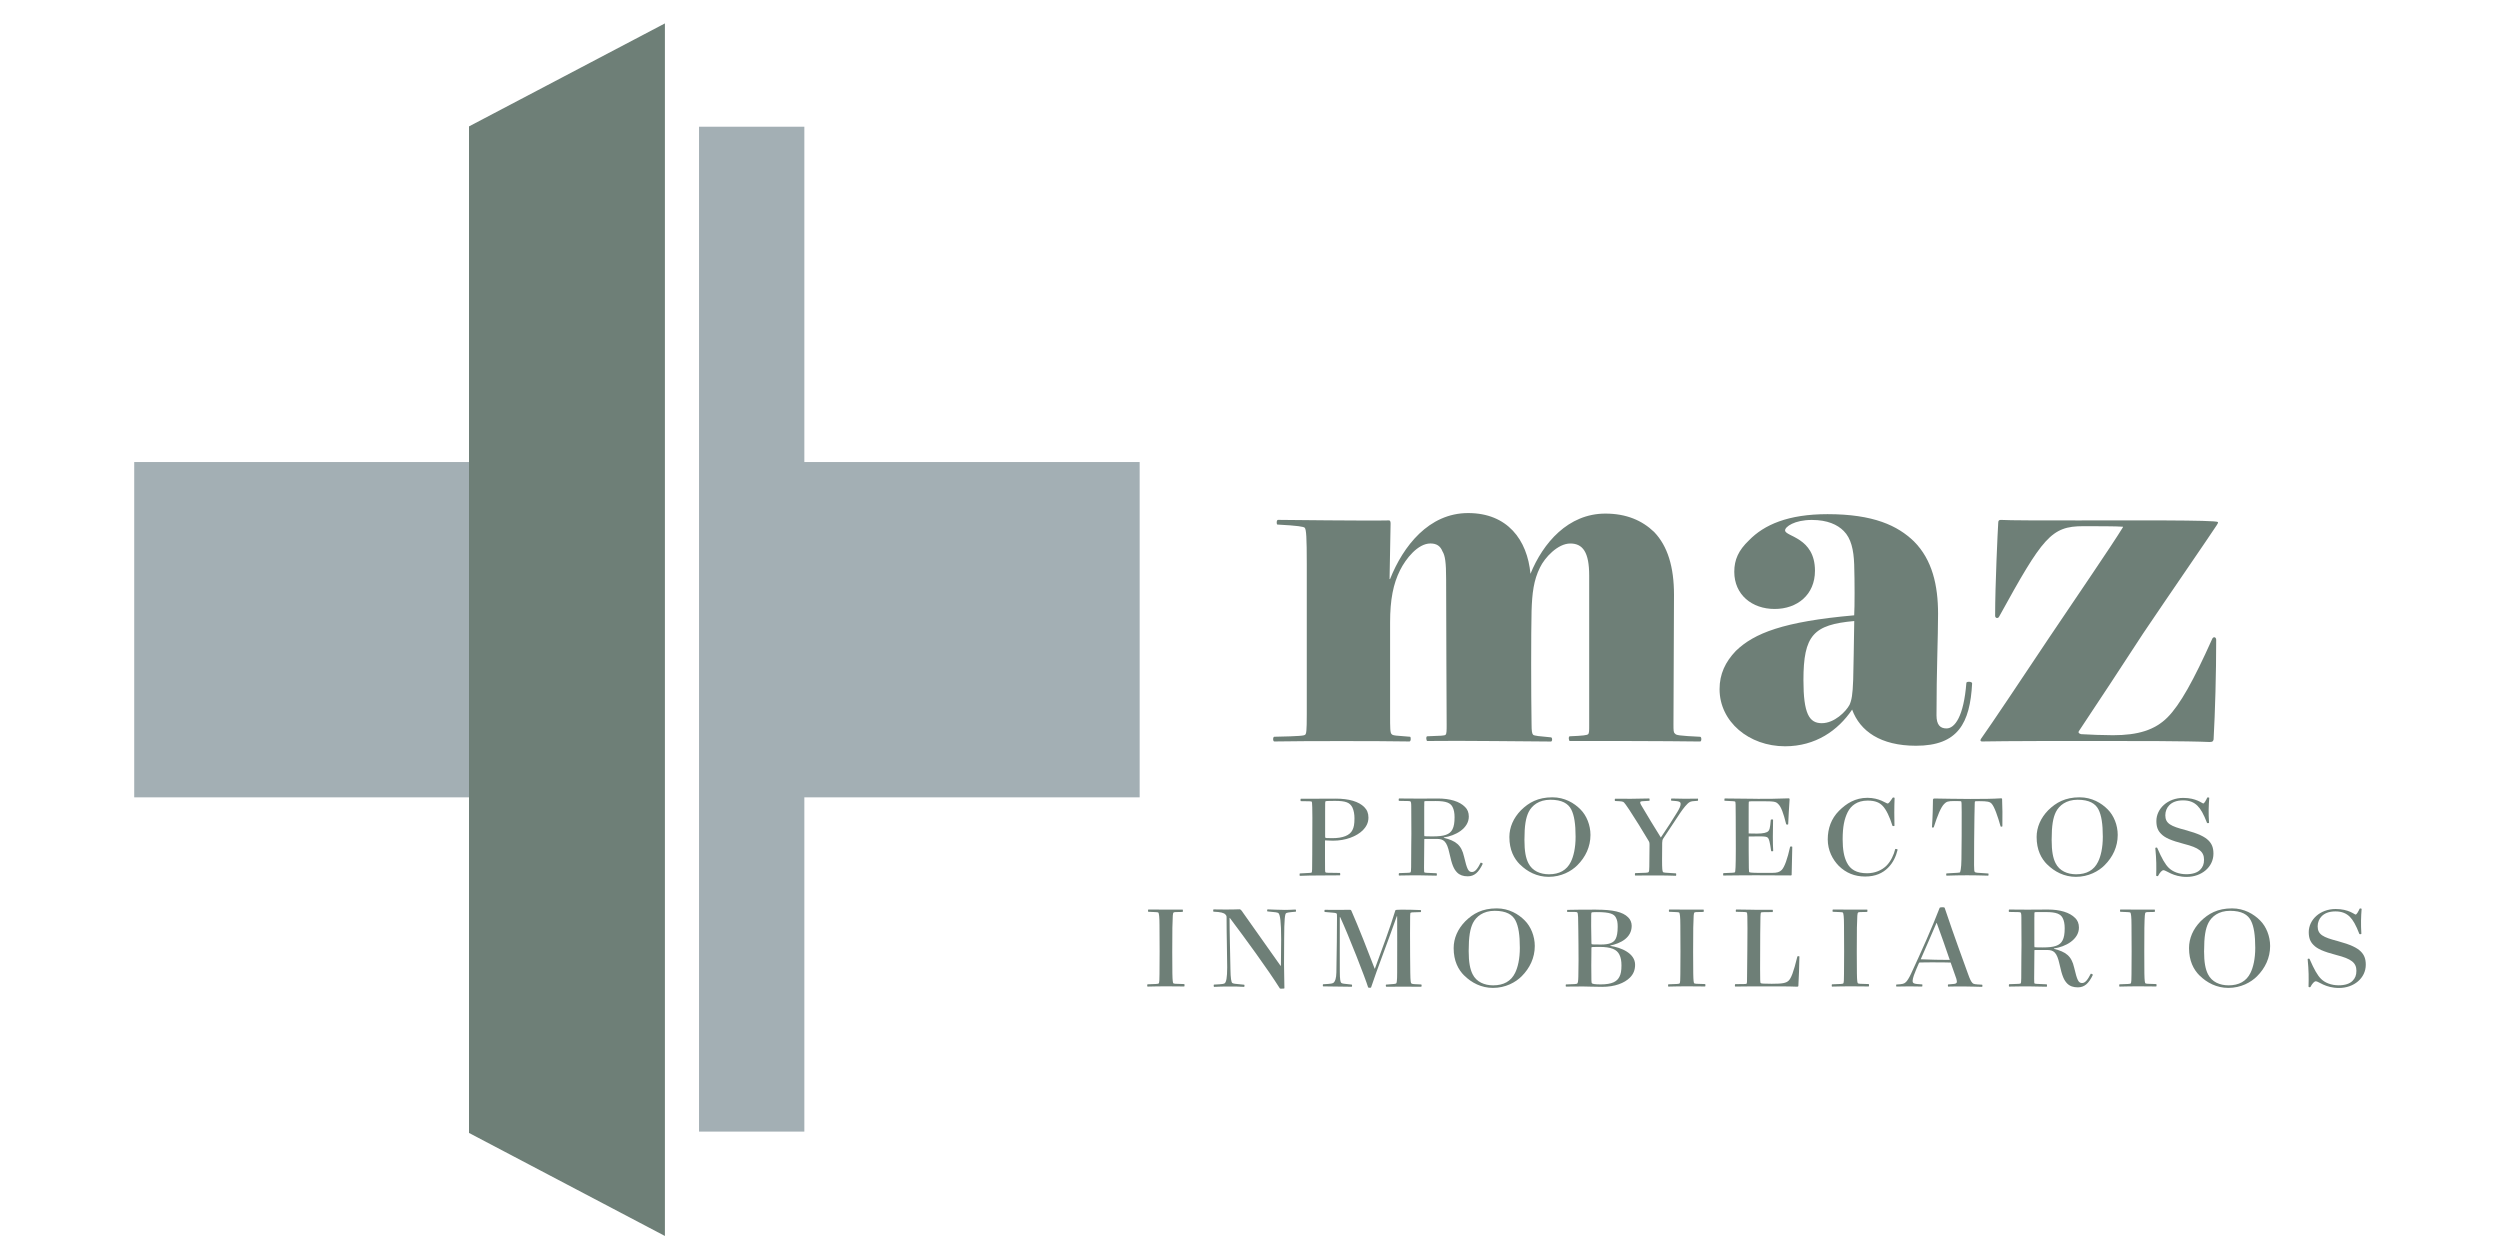 <?xml version="1.0" encoding="UTF-8"?>
<svg id="Capa_1" xmlns="http://www.w3.org/2000/svg" version="1.1" viewBox="0 0 800 403">
  <!-- Generator: Adobe Illustrator 29.6.1, SVG Export Plug-In . SVG Version: 2.1.1 Build 9)  -->
  <defs>
    <style>
      .st0 {
        fill: #a3afb4;
      }

      .st1 {
        fill: #6e7f77;
      }
    </style>
  </defs>
  <path class="st1" d="M502.33,237.12c-.34,0-.5-1.51,0-1.51,4.19-.17,5.53-.34,5.87-.67.34-.33.34-1.16.34-2.68v-48.11c0-7.38-2.01-10.23-6.04-10.23s-8.21,4.53-9.72,7.71c-2.01,4.02-2.51,8.22-2.68,13.92-.17,6.87-.17,26.31,0,36.21,0,2.35.17,3.02.5,3.36.33.33,2.01.5,5.7.83.5,0,.5,1.34,0,1.34-4.7,0-29.84-.34-39.57-.17-.34,0-.5-1.51,0-1.51,4.52-.17,5.53-.17,5.86-.5.34-.34.34-1.34.34-3.19,0-3.02-.17-33.02-.17-46.61,0-5.36-.33-7.54-1.17-8.88-.67-1.68-1.84-2.52-3.85-2.52-4.03,0-7.88,4.87-9.72,8.55-2.18,4.36-3.19,9.39-3.19,16.76v29.84c0,3.68,0,5.53.5,5.86.33.5,1.68.5,5.87.84.34,0,.34,1.51-.17,1.51-9.39-.17-34.03-.17-43.25,0-.5,0-.5-1.51,0-1.51,8.39-.17,9.56-.34,9.89-.67.34-.34.5-1.01.5-6.54v-47.94c0-8.72-.17-11.23-.67-11.74-.34-.33-2.18-.67-8.72-1.01-.34,0-.34-1.5.17-1.5,1.51,0,29.17.34,35.54.17.33,0,.5.34.5,1,0,1.34-.33,17.26-.33,17.77h.16c4.19-10.56,12.41-21.12,24.98-21.12s18.94,8.55,19.95,19.44c4.02-9.89,12.07-19.27,23.97-19.27,6.7,0,11.74,2.18,15.59,5.87,4.35,4.52,6.37,11.23,6.37,20.12,0,4.52-.17,38.38-.17,41.4,0,2.02,0,2.68.5,3.02.34.5,1.17.67,8.04,1.01.5,0,.5,1.51,0,1.51-12.07-.17-31.01-.17-41.74-.17"/>
  <path class="st1" d="M571.23,169.73c0,2.01,9.56,2.18,9.56,12.91,0,7.71-5.7,12.23-12.91,12.23s-12.91-4.52-12.91-11.9c0-3.86,1.35-6.87,4.69-10.05,4.87-5.03,12.58-8.39,25.15-8.39,14.75,0,22.46,3.69,27.66,8.72,5.86,5.87,7.71,14.09,7.71,23.14,0,7.71-.5,18.1-.5,32.52,0,3.02,1.17,4.19,3.19,4.19,2.68,0,5.53-3.86,6.37-14.58,0-.5,1.84-.5,1.84.17-.67,12.74-4.53,19.95-17.94,19.95-11.4,0-17.94-4.69-20.46-11.57-4.52,6.71-11.73,11.74-21.46,11.74-11.57,0-20.96-7.87-20.96-18.28,0-4.85,1.85-8.72,5.2-12.23,5.87-5.7,15.26-9.4,37.88-11.4.17-2.69.17-10.9,0-16.27-.16-4.69-1-8.38-3.35-10.72-2.01-2.02-5.2-3.53-10.22-3.53-5.53,0-8.55,2.18-8.55,3.35M577.1,217.67c0,10.73,1.85,13.75,5.87,13.75s7.71-3.69,8.88-5.87c.67-1.51,1-3.18,1.17-8.05.17-5.2.17-10.56.34-18.77-13.07,1.17-16.26,4.52-16.26,18.94"/>
  <path class="st1" d="M665.11,166.54c16.76,0,43.75-.17,44.59.5.17.16,0,.5-.34,1.01-2.51,3.85-15.92,23.3-23.47,34.52-6.54,10.06-14.92,22.8-20.62,31.35-.34.5,0,.84.67,1.01,2.51.17,7.38.34,10.22.34,8.05,0,13.41-1.68,17.43-5.7,4.02-4.02,8.39-11.91,14.25-24.98.34-1,1.34-.83,1.34.17,0,10.9-.34,22.97-.83,31.85-.17.67-.34.83-1.34.83-7.21-.33-23.47-.33-36.55-.33-9.22,0-28.5,0-36.21.16-.5,0-.67-.33-.34-.83,3.35-4.7,13.74-20.28,21.79-32.35,8.88-13.24,19.95-29.34,23.64-35.37v-.17c-1.84-.17-8.88-.17-12.73-.17-10.23,0-12.91,3.52-26.83,28.83-.34.84-1.34.67-1.34-.16,0-9.73.83-27.33,1-29.85,0-.67.34-.83.84-.83,2.85.17,12.74.17,24.81.17"/>
  <path class="st1" d="M427.36,255.56c4.33,0,7.44.93,9.21,2.71.9.89,1.33,1.98,1.33,3.36,0,1.7-.73,2.95-1.78,4.04-2.02,1.99-5.54,3.35-9.54,3.35-1.57,0-2.26-.11-2.46-.11-.08,0-.12.04-.12.16v5.5c0,4.13,0,4.45.16,4.57.11.16.41.16,4.61.2.12,0,.16.77,0,.77-1.25,0-4.04.04-6.63.04s-4.04.04-6.19.12c-.11,0-.11-.77,0-.77,3.08-.17,3.64-.17,3.77-.28.15-.13.2-.77.2-5.91.04-4.85.04-7.59.04-11.76,0-2.14-.04-4.85-.2-5.01-.16-.12-.65-.17-3.51-.17-.12,0-.12-.77,0-.77,2.38,0,6.83-.03,11.12-.03M424.04,259.76v6.95c0,1.1,0,1.26.08,1.34.08.12.28.16,2.27.16,3.31,0,5.58-.89,6.39-2.59.44-.85.65-1.86.65-3.76,0-1.25-.2-2.47-.65-3.44-.81-1.62-2.15-2.14-5.59-2.14-2.54,0-2.87.04-3.03.15-.12.16-.12.53-.12,3.32"/>
  <path class="st1" d="M453.57,255.56c1.49,0,4.36-.04,6.51-.04,3.92,0,6.99.93,8.73,2.71.77.73,1.21,1.77,1.21,3.07,0,3.84-4.36,6.18-8,6.67v.12c3.76.97,5.62,2.22,6.47,6.02.97,4.09,1.37,4.93,2.55,4.93.97,0,1.78-1.02,2.75-2.95.08-.15.73.2.69.32-1.33,2.79-2.71,4.01-4.81,4.01-1.41,0-2.54-.37-3.39-1.22-1.05-1.06-1.66-2.43-2.47-6.18-.84-3.88-1.86-4.57-4.08-4.57h-3.72c-.16,0-.24.04-.24.16,0,3.2-.08,8.08-.08,9.05,0,1.18.04,1.42.12,1.5.16.12.48.16,3.88.28.15,0,.15.77,0,.77-2.39-.08-7.2-.16-12.01-.04-.11,0-.11-.77.05-.77,2.99-.08,3.51-.12,3.63-.24.12-.12.2-.61.2-1.66,0-6.03.08-9.21.08-10.63,0-4.17-.04-8.25-.04-8.82,0-1.21-.12-1.45-.24-1.57-.12-.16-.36-.16-3.68-.2-.15,0-.15-.77.05-.77,3.15.04,4.32.04,5.86.04M455.75,257.98v7.81c0,1.25,0,1.53.04,1.78.16.04.89.08,2.67.08,3.64,0,5.51-.57,6.35-2.31.44-.89.65-2.06.65-3.84,0-1.33-.2-2.42-.65-3.27-.64-1.26-1.97-1.9-5.33-1.9s-3.56,0-3.64.08c-.08.08-.08.32-.08,1.57"/>
  <path class="st1" d="M486.4,276.66c-1.94-1.94-3.4-4.69-3.4-8.82,0-3.11,1.3-6.1,3.72-8.57,2.5-2.46,5.42-4.13,10.07-4.13,3.88,0,6.95,1.82,8.97,3.88,1.94,1.94,3.19,5.01,3.19,8.16,0,3.76-1.57,7.08-4.2,9.7-1.94,1.94-5.18,3.71-9.18,3.71-3.71,0-6.87-1.66-9.17-3.96M487.82,268.77c0,3.68.44,5.83,1.26,7.44,1.25,2.51,3.84,3.56,6.59,3.56,3.35,0,5.69-1.33,6.99-3.96.89-1.78,1.53-4.53,1.53-8.04,0-4.13-.45-6.87-1.37-8.7-.98-1.94-2.99-3.15-6.68-3.15s-5.9,1.82-6.95,3.88c-.93,1.86-1.37,4.36-1.37,8.97"/>
  <path class="st1" d="M527.77,255.52c.12,0,.12.73.04.73-2.46.12-2.71.16-2.87.32-.16.16-.08.52.28,1.14,2.03,3.47,4.17,6.95,6.23,10.26h.04c1.94-2.87,3.84-5.78,5.3-8.2.61-1.02,1.01-1.86,1.01-2.47,0-.77-.36-.93-2.99-1.09-.12,0-.08-.69.04-.69,1.37.04,3.36.08,4.33.08,1.17,0,1.94,0,4.12-.04.12,0,.09.69,0,.69-1.41.08-2.18.16-2.58.41-.81.4-2.11,2.06-3.16,3.63-.97,1.45-2.95,4.45-5.3,8-.28.44-.32.65-.36,1.41-.04,2.19-.04,3.88-.04,5.46,0,2.95.09,3.68.32,3.92.2.16.57.2,4.13.4.12,0,.08.77,0,.77-1.78-.08-4.13-.11-6.59-.11s-4.33.03-6.47.03c-.12,0-.08-.77,0-.77,3.63-.09,4.08-.12,4.29-.32.16-.16.24-.61.24-1.7.04-3.59.07-5.7.07-6.95,0-.73-.03-.94-.36-1.46-2.54-4.21-3.55-5.9-6.14-9.87-1.02-1.49-1.34-1.97-1.66-2.3-.36-.32-.6-.4-2.87-.48-.12,0-.12-.73,0-.73,3.6.04,6.35.04,10.96-.08"/>
  <path class="st1" d="M562.39,255.63c3.07,0,6.18,0,9.98-.16.24,0,.33.12.29.53-.2,2.5-.32,5.41-.44,7.76-.05.16-.61.16-.65-.04-.89-3.6-1.62-5.54-2.5-6.39-.81-.85-1.26-.93-5.5-.93-3.44,0-3.76,0-3.92.12-.08.08-.08.88-.08,4.89v5.3c.93.04,1.49.04,2.67.04,2.07,0,3.16-.32,3.6-.77.37-.36.57-.77.81-3.63.07-.16.73-.21.73,0-.08,3.88-.12,7.4.04,9.94,0,.16-.61.16-.65.04-.44-3.08-.69-3.88-1.05-4.25-.32-.32-.89-.44-2.62-.44-1.57,0-2.67,0-3.52.04-.03,1.18,0,3.2,0,4.41,0,5.9.08,6.87.16,6.99.16.13,1.01.24,3.4.24h3.88c1.66,0,2.42-.24,3.11-.92.93-.94,1.86-3.6,2.71-7.44.04-.12.69-.12.69.04-.05,2.91-.12,5.98-.2,8.9,0,.2-.09.24-.33.24-4.56-.05-6.91-.05-11.2-.05-4.93,0-6.62.05-10.34.08-.08,0-.08-.77.04-.77,3.11-.08,3.56-.16,3.68-.28.15-.11.28-1.78.28-7.48,0-3.35-.03-6.23-.03-10.31s-.04-4.68-.17-4.81c-.12-.12-.69-.16-3.4-.28-.11-.05-.03-.73.05-.73,1.86.04,8.74.11,10.51.11"/>
  <path class="st1" d="M604.04,257.13c.32,0,.73-.53,1.62-1.86.08-.13.61-.08.61.08-.12,2.75-.12,6.79-.04,8.89,0,.12-.61.16-.65,0-.85-2.75-1.98-5.22-3.2-6.43-.93-.93-2.18-1.62-4.76-1.62-3.32,0-5.3,1.62-6.35,3.67-1.09,2.19-1.62,4.69-1.62,8.74,0,3.2.41,5.58,1.34,7.4,1.09,2.23,3.11,3.44,6.47,3.44,2.62,0,4.76-1.01,6.18-2.39,1.45-1.45,2.38-3.51,2.83-5.34.08-.15.81.04.77.21-.52,2.1-1.42,4.13-3.08,5.78-1.66,1.66-3.96,2.79-7.32,2.79s-6.14-1.17-8.41-3.39c-2.02-2.07-3.55-4.97-3.55-8.49s1.13-6.67,3.59-9.14c2.38-2.38,5.22-4.17,9.1-4.17s5.98,1.82,6.47,1.82"/>
  <path class="st1" d="M618.56,255.84c.04-.16.17-.32.41-.32,2.42.03,7.6.15,11.52.15,4.13,0,7.32-.04,9.66-.2.4-.04.52.05.52.24.09,2.83.16,5.01.09,8.69,0,.17-.53.17-.57.05-.89-3.16-1.99-6.39-2.91-7.32-.56-.57-1.29-.76-3.92-.76-.94,0-1.29,0-1.37.12-.08.07-.08.44-.17,4.76-.08,4.69-.12,10.92-.12,15.61,0,1.62.08,2.02.24,2.18.21.2.53.28,4.33.48.08,0,.08.69-.04.69-4.97-.16-8.65-.16-13.34,0-.12,0-.16-.72,0-.72,3.68-.17,4.16-.25,4.29-.33.12-.16.44-1.13.48-4.2.08-4.9.08-9.79.08-15.12,0-2.71-.05-3.28-.17-3.4-.08-.07-.4-.11-2.22-.11-1.98,0-2.5.2-3.2.92-1.08,1.06-2.18,3.8-3.35,7.48-.04.11-.57.11-.57,0,.25-3.76.28-6.43.32-8.9"/>
  <path class="st1" d="M655.12,276.66c-1.94-1.94-3.4-4.69-3.4-8.82,0-3.11,1.29-6.1,3.71-8.57,2.51-2.46,5.42-4.13,10.07-4.13,3.88,0,6.95,1.82,8.98,3.88,1.94,1.94,3.19,5.01,3.19,8.16,0,3.76-1.57,7.08-4.21,9.7-1.93,1.94-5.18,3.71-9.17,3.71-3.72,0-6.87-1.66-9.17-3.96M656.53,268.77c0,3.68.44,5.83,1.25,7.44,1.25,2.51,3.84,3.56,6.59,3.56,3.36,0,5.7-1.33,6.99-3.96.89-1.78,1.54-4.53,1.54-8.04,0-4.13-.45-6.87-1.37-8.7-.98-1.94-2.99-3.15-6.68-3.15s-5.9,1.82-6.95,3.88c-.93,1.86-1.37,4.36-1.37,8.97"/>
  <path class="st1" d="M706.35,255.23c.04-.12.61-.04.61.08-.2,2.55-.28,4.81-.07,7.97,0,.12-.57.2-.65.03-1.09-2.83-2.02-4.44-3.03-5.45-1.09-1.1-2.51-1.74-4.62-1.74s-3.47.6-4.4,1.53c-.81.8-1.29,1.98-1.29,3.23,0,2.67,1.78,3.51,6.39,4.72,4.2,1.14,6.23,2.15,7.44,3.36,1.04,1.06,1.57,2.27,1.57,4.21,0,4.28-3.8,7.44-8.57,7.44-4.37,0-6.56-2.15-7.4-2.15-.52,0-1.16.73-1.74,1.82-.08.16-.61.07-.61-.09.08-2.83.08-5.09-.28-8.81,0-.16.52-.24.6-.08,1.57,3.59,2.55,5.26,3.68,6.39,1.25,1.25,3.28,2.06,5.65,2.06,2.03,0,3.52-.52,4.41-1.41.85-.85,1.25-1.82,1.25-3.23,0-2.59-1.62-3.85-6.39-5.05-4.21-1.1-6.15-1.99-7.32-3.2-1.06-1.05-1.54-2.23-1.54-4.13,0-3.92,3.56-7.4,8.61-7.4,4.21,0,6.03,1.78,6.39,1.78.32,0,.85-.92,1.29-1.9"/>
  <path class="st1" d="M378.47,291.09c.08,0,.08.73-.04.73-2.34,0-2.75.05-2.91.2-.2.21-.28.81-.36,4.85-.04,2.47-.04,5.74-.04,7.77,0,2.3,0,4.64.04,6.83.04,2.5.17,3.03.32,3.19.12.12.65.2,3.48.24.12,0,.12.73,0,.77-2.42-.05-3.76-.05-5.94-.05s-3.68.05-5.82.09c-.12,0-.12-.73,0-.73,2.67-.08,3.44-.12,3.59-.28.2-.16.25-1.41.25-3.03.04-2.99.04-4.73.04-7.16,0-2.14-.04-5.7-.04-8.41s-.17-3.88-.37-4.09c-.12-.15-1.49-.15-3.23-.24-.08,0-.12-.73.04-.73,4.28.08,6.75,0,11,.04"/>
  <path class="st1" d="M410.9,291.17c1.17,0,2.23-.04,3.67-.12.17,0,.2.65.09.69-2.51.21-2.95.33-3.16.53-.28.32-.57,1.49-.57,8.52,0,2.55-.04,5.1-.04,7.77,0,3.12.12,4.93.12,7.64,0,.13-.16.17-.85.17-.44,0-.57,0-.61-.08-4-6.35-11.24-16.21-16.01-22.56h-.08c0,4.77.2,11.24.28,16.37.04,3.03.28,4.16.57,4.44.24.2.77.32,3.84.57.12,0,.12.69-.04.69-1.94-.12-2.79-.12-4.89-.12-1.7,0-3.16.03-4.73.12-.12,0-.16-.73,0-.73,2.87-.13,3.23-.24,3.48-.48.4-.41.73-1.62.73-5.01,0-4.57-.2-9.75-.2-16.26,0-.2-.16-.48-.36-.68-.48-.53-1.49-.81-3.8-.9-.16,0-.16-.73,0-.73,1.45,0,2.75.04,3.88.04,1.86,0,3.35-.04,4.45-.08.32.04.52.2,1.21,1.25,3.63,5.18,8.08,11.4,11.89,16.82h.12c.04-2.26.08-6.1.08-8.41,0-5.66-.33-7.88-.85-8.41-.24-.24-1.05-.36-3.56-.57-.12,0-.08-.65.04-.65,1.17.04,3.8.16,5.3.16"/>
  <path class="st1" d="M423.92,291.82c-.16,0-.12-.69.04-.69,2.91.09,6.71,0,7.76,0,.41,0,.57-.04.73.32,2.34,5.34,5.38,13.1,7.44,18.52h.08c2.22-6.11,4.97-13.39,6.55-18.68.12-.12.44-.2,1.98-.2,1.45,0,4.49.04,6.14.13.16,0,.12.65-.04.65-2.75.03-3.11.11-3.23.24-.12.13-.16.49-.16,6.68,0,5.01.04,9.5.08,12.41.04,2.91.16,3.35.36,3.51.2.2,1.01.25,3.15.32.16,0,.16.73-.04.73-.4,0-2.83-.03-5.82-.03-1.01,0-4.36.03-5.34.03-.16,0-.2-.69-.03-.69,2.58-.16,3.07-.24,3.24-.4.11-.12.28-.65.28-3.35,0-2.27.04-17.26,0-18.11h-.12c-2.46,7.11-6.27,16.82-8.21,22.72-.03.12-.11.16-.48.16-.32,0-.41-.04-.49-.16-.85-2.83-6.22-16.58-8.93-22.44h-.12c-.04,7.56,0,15.36,0,17.46,0,2.5.2,3.31.44,3.55.24.25.81.32,3.4.57.11,0,.11.69,0,.69-1.17-.03-8.01-.12-9.14-.12-.2,0-.16-.68-.04-.68,2.67-.13,3.12-.25,3.43-.57.41-.4.77-1.33.81-3.19.12-6.92.2-13.35.2-17.59,0-.89,0-1.17-.16-1.3-.16-.16-.48-.24-3.76-.48"/>
  <path class="st1" d="M468.57,312.2c-1.94-1.94-3.4-4.69-3.4-8.82,0-3.12,1.3-6.1,3.72-8.57,2.5-2.47,5.42-4.13,10.07-4.13,3.88,0,6.95,1.82,8.97,3.88,1.94,1.94,3.2,5.01,3.2,8.16,0,3.76-1.58,7.07-4.21,9.7-1.94,1.94-5.18,3.71-9.17,3.71-3.72,0-6.88-1.66-9.18-3.96M469.98,304.31c0,3.68.45,5.83,1.25,7.44,1.25,2.51,3.84,3.56,6.59,3.56,3.36,0,5.7-1.33,7-3.96.89-1.78,1.53-4.53,1.53-8.04,0-4.13-.44-6.88-1.37-8.7-.97-1.94-2.99-3.15-6.68-3.15s-5.9,1.82-6.95,3.88c-.92,1.86-1.37,4.37-1.37,8.98"/>
  <path class="st1" d="M510.78,291.09c5.3,0,8.49.69,10.23,2.46.73.69,1.13,1.7,1.13,2.71,0,3.89-3.64,5.63-6.83,6.31v.12c3.47.52,7.92,2.35,7.92,6.02,0,1.66-.52,2.99-1.66,4.13-1.74,1.74-4.81,2.95-8.82,2.95-2.71,0-4.68-.12-6.18-.12-1.98,0-3.8.04-5.46.04-.11,0-.11-.69,0-.69,2.59-.08,3.44-.12,3.6-.28.2-.17.32-.65.36-2.27.08-3.96.08-6.18.04-10.23,0-3.2-.08-5.7-.12-8.77-.04-.94-.12-1.38-.28-1.5-.12-.16-.52-.16-3.19-.16-.09-.08-.05-.65.03-.65,2.47-.08,6.15-.08,9.22-.08M509.29,292.03c-.12.15-.12.56-.12,4.32,0,1.74.04,3.35.08,5.01,0,.4,0,.65.08.77.08.08.57.12,2.99.12,2.71,0,4.08-.61,4.69-1.82.4-.8.65-1.98.65-3.84,0-1.33-.13-2.14-.57-2.95-.57-1.12-1.78-1.77-6.1-1.77-1.14,0-1.62.03-1.7.16M509.25,304.06c0,1.7-.04,3.2-.04,5.01,0,5.05.04,5.42.2,5.58.2.2.93.36,2.83.36,3.67,0,5.25-.97,5.98-2.46.44-.81.65-1.94.65-3.6,0-1.45-.2-2.54-.65-3.43-.8-1.7-2.67-2.51-6.38-2.51-2.15,0-2.47.04-2.55.12-.04.04-.04.28-.04.93"/>
  <path class="st1" d="M545.15,291.09c.08,0,.08.73-.04.73-2.34,0-2.75.05-2.91.2-.2.21-.28.81-.36,4.85-.04,2.47-.04,5.74-.04,7.77,0,2.3,0,4.64.04,6.83.04,2.5.15,3.03.32,3.19.12.12.65.2,3.48.24.12,0,.12.73,0,.77-2.43-.05-3.76-.05-5.95-.05s-3.67.05-5.82.09c-.11,0-.11-.73,0-.73,2.67-.08,3.44-.12,3.6-.28.2-.16.24-1.41.24-3.03.04-2.99.04-4.73.04-7.16,0-2.14-.04-5.7-.04-8.41s-.16-3.88-.36-4.09c-.13-.15-1.5-.15-3.24-.24-.08,0-.11-.73.05-.73,4.28.08,6.74,0,10.99.04"/>
  <path class="st1" d="M561.41,291.13h5.82c.12,0,.12.73,0,.73-3.28,0-3.6.04-3.72.16-.16.16-.2,1.25-.24,6.79,0,3.31-.04,4.97-.04,11.15,0,3.69.04,4.49.16,4.61.16.17.81.24,3.56.24,3.52,0,4.61-.24,5.42-1.01.77-.77,1.53-2.54,2.79-7.72.08-.16.65-.12.65,0-.05,2.75-.17,6.99-.33,9.33,0,.2-.08.33-.44.33-3.11-.13-6.06-.09-10.22-.09-4.49,0-7.07,0-9.58.05-.12,0-.08-.77.04-.77,3.08-.03,3.52-.03,3.63-.15.13-.13.16-.69.16-3.24.04-4.85.12-9.95.12-14.44,0-3.72-.04-4.93-.2-5.09-.16-.16-.69-.21-3.47-.24-.12,0-.08-.73.04-.73,1.78.04,4.36.08,5.86.08"/>
  <path class="st1" d="M597.52,291.09c.08,0,.08.73-.04.73-2.34,0-2.75.05-2.91.2-.2.21-.28.81-.36,4.85-.04,2.47-.04,5.74-.04,7.77,0,2.3,0,4.64.04,6.83.03,2.5.16,3.03.32,3.19.12.12.65.2,3.47.24.12,0,.12.73,0,.77-2.42-.05-3.76-.05-5.94-.05s-3.67.05-5.82.09c-.11,0-.11-.73,0-.73,2.67-.08,3.44-.12,3.6-.28.21-.16.24-1.41.24-3.03.04-2.99.04-4.73.04-7.16,0-2.14-.04-5.7-.04-8.41s-.16-3.88-.36-4.09c-.13-.15-1.49-.15-3.24-.24-.08,0-.11-.73.05-.73,4.28.08,6.75,0,10.99.04"/>
  <path class="st1" d="M609.9,314.26c.44-.45.97-1.25,1.62-2.63,3.36-7.23,6.71-14.71,9.18-21.15.08-.07.28-.16.76-.16.69,0,.81.09.85.24,1.1,3.28,2.8,8.33,7.4,20.94.69,1.94,1.02,2.59,1.49,3.08.37.36.73.4,3.08.52.12,0,.12.69,0,.69-2.26-.04-3.92-.12-5.54-.12-1.86,0-2.95-.04-5.34.04-.08,0-.12-.69,0-.69,1.94-.12,2.42-.2,2.63-.44.2-.16.24-.48,0-1.38-.36-1.09-1.13-3.27-1.82-5.18-.69-.03-2.87-.07-6.06-.07-1.54,0-2.55,0-3.69.04-.15,0-.32,0-.4.2-.65,1.41-1.01,2.34-1.62,3.92-.24.69-.4,1.33-.4,1.74,0,.89.36,1.01,3.08,1.16.08,0,.04.69-.04.69-2.19-.08-5.71-.08-8.25,0-.08,0-.08-.65,0-.65,2.1-.12,2.51-.24,3.08-.81M619.68,295.33c-1.82,4.29-3.63,8.37-5.05,11.64,2.46.13,6.87.2,9.29.2-1.13-3.43-2.99-8.57-4.17-11.84h-.08Z"/>
  <path class="st1" d="M648.8,291.09c1.5,0,4.37-.04,6.51-.04,3.92,0,6.99.93,8.74,2.71.77.73,1.21,1.77,1.21,3.07,0,3.84-4.36,6.18-8,6.67v.12c3.76.97,5.62,2.22,6.47,6.02.97,4.09,1.37,4.93,2.55,4.93.97,0,1.78-1.02,2.75-2.95.08-.15.73.21.69.33-1.33,2.79-2.71,4-4.81,4-1.41,0-2.54-.36-3.39-1.21-1.05-1.06-1.66-2.43-2.47-6.18-.85-3.88-1.86-4.57-4.09-4.57h-3.71c-.17,0-.24.04-.24.16,0,3.2-.08,8.08-.08,9.05,0,1.18.04,1.42.12,1.5.16.12.48.16,3.88.28.15,0,.15.77,0,.77-2.39-.08-7.2-.16-12.01-.04-.12,0-.12-.77.04-.77,2.99-.08,3.52-.12,3.64-.24.12-.12.2-.61.2-1.66,0-6.03.08-9.21.08-10.63,0-4.17-.04-8.25-.04-8.82,0-1.21-.12-1.45-.24-1.57-.12-.16-.36-.16-3.68-.2-.16,0-.16-.77.04-.77,3.16.04,4.33.04,5.86.04M650.99,293.51v7.81c0,1.25,0,1.53.04,1.78.16.04.88.08,2.67.08,3.64,0,5.5-.57,6.35-2.31.44-.88.65-2.06.65-3.84,0-1.33-.2-2.42-.65-3.27-.65-1.26-1.98-1.9-5.33-1.9s-3.56,0-3.65.08c-.07.08-.07.32-.07,1.57"/>
  <path class="st1" d="M689.52,291.09c.08,0,.08.73-.04.73-2.34,0-2.75.05-2.91.2-.2.21-.29.81-.37,4.85-.03,2.47-.03,5.74-.03,7.77,0,2.3,0,4.64.03,6.83.04,2.5.17,3.03.33,3.19.12.12.65.2,3.47.24.13,0,.13.73,0,.77-2.42-.05-3.76-.05-5.94-.05s-3.67.05-5.82.09c-.12,0-.12-.73,0-.73,2.67-.08,3.44-.12,3.59-.28.21-.16.25-1.41.25-3.03.04-2.99.04-4.73.04-7.16,0-2.14-.04-5.7-.04-8.41s-.16-3.88-.37-4.09c-.11-.15-1.49-.15-3.23-.24-.08,0-.12-.73.04-.73,4.29.08,6.76,0,11,.04"/>
  <path class="st1" d="M703.88,312.2c-1.94-1.94-3.39-4.69-3.39-8.82,0-3.12,1.29-6.1,3.71-8.57,2.51-2.47,5.42-4.13,10.07-4.13,3.88,0,6.95,1.82,8.98,3.88,1.94,1.94,3.19,5.01,3.19,8.16,0,3.76-1.57,7.07-4.2,9.7-1.94,1.94-5.18,3.71-9.17,3.71-3.72,0-6.88-1.66-9.19-3.96M705.3,304.31c0,3.68.44,5.83,1.25,7.44,1.25,2.51,3.84,3.56,6.6,3.56,3.34,0,5.69-1.33,6.99-3.96.89-1.78,1.54-4.53,1.54-8.04,0-4.13-.45-6.88-1.38-8.7-.97-1.94-2.99-3.15-6.67-3.15s-5.9,1.82-6.95,3.88c-.93,1.86-1.37,4.37-1.37,8.98"/>
  <path class="st1" d="M755.11,290.77c.04-.12.61-.04.61.08-.2,2.54-.28,4.81-.08,7.97,0,.11-.57.2-.65.03-1.09-2.83-2.02-4.44-3.03-5.46-1.1-1.09-2.51-1.74-4.61-1.74s-3.48.61-4.41,1.54c-.81.8-1.29,1.98-1.29,3.23,0,2.67,1.78,3.51,6.39,4.72,4.21,1.14,6.23,2.15,7.44,3.36,1.04,1.06,1.57,2.27,1.57,4.21,0,4.29-3.8,7.44-8.57,7.44-4.37,0-6.55-2.14-7.4-2.14-.52,0-1.17.73-1.74,1.82-.07.16-.61.07-.61-.09.08-2.83.08-5.09-.28-8.82,0-.15.52-.24.6-.07,1.58,3.59,2.55,5.26,3.68,6.39,1.25,1.25,3.28,2.06,5.66,2.06,2.02,0,3.52-.52,4.41-1.41.85-.85,1.25-1.82,1.25-3.23,0-2.59-1.62-3.84-6.39-5.05-4.21-1.1-6.14-1.99-7.32-3.2-1.05-1.05-1.54-2.23-1.54-4.13,0-3.92,3.56-7.4,8.61-7.4,4.2,0,6.02,1.78,6.39,1.78.32,0,.85-.92,1.29-1.9"/>
  <rect class="st0" x="42.95" y="147.85" width="107.3" height="107.3"/>
  <polyline class="st0" points="257.39 147.85 257.39 40.55 223.69 40.55 223.69 362.11 257.39 362.11 257.39 255.15 364.69 255.15 364.69 147.85"/>
  <polygon class="st1" points="150.08 362.54 150.08 40.45 212.77 7.49 212.77 395.51 150.08 362.54"/>
</svg>
